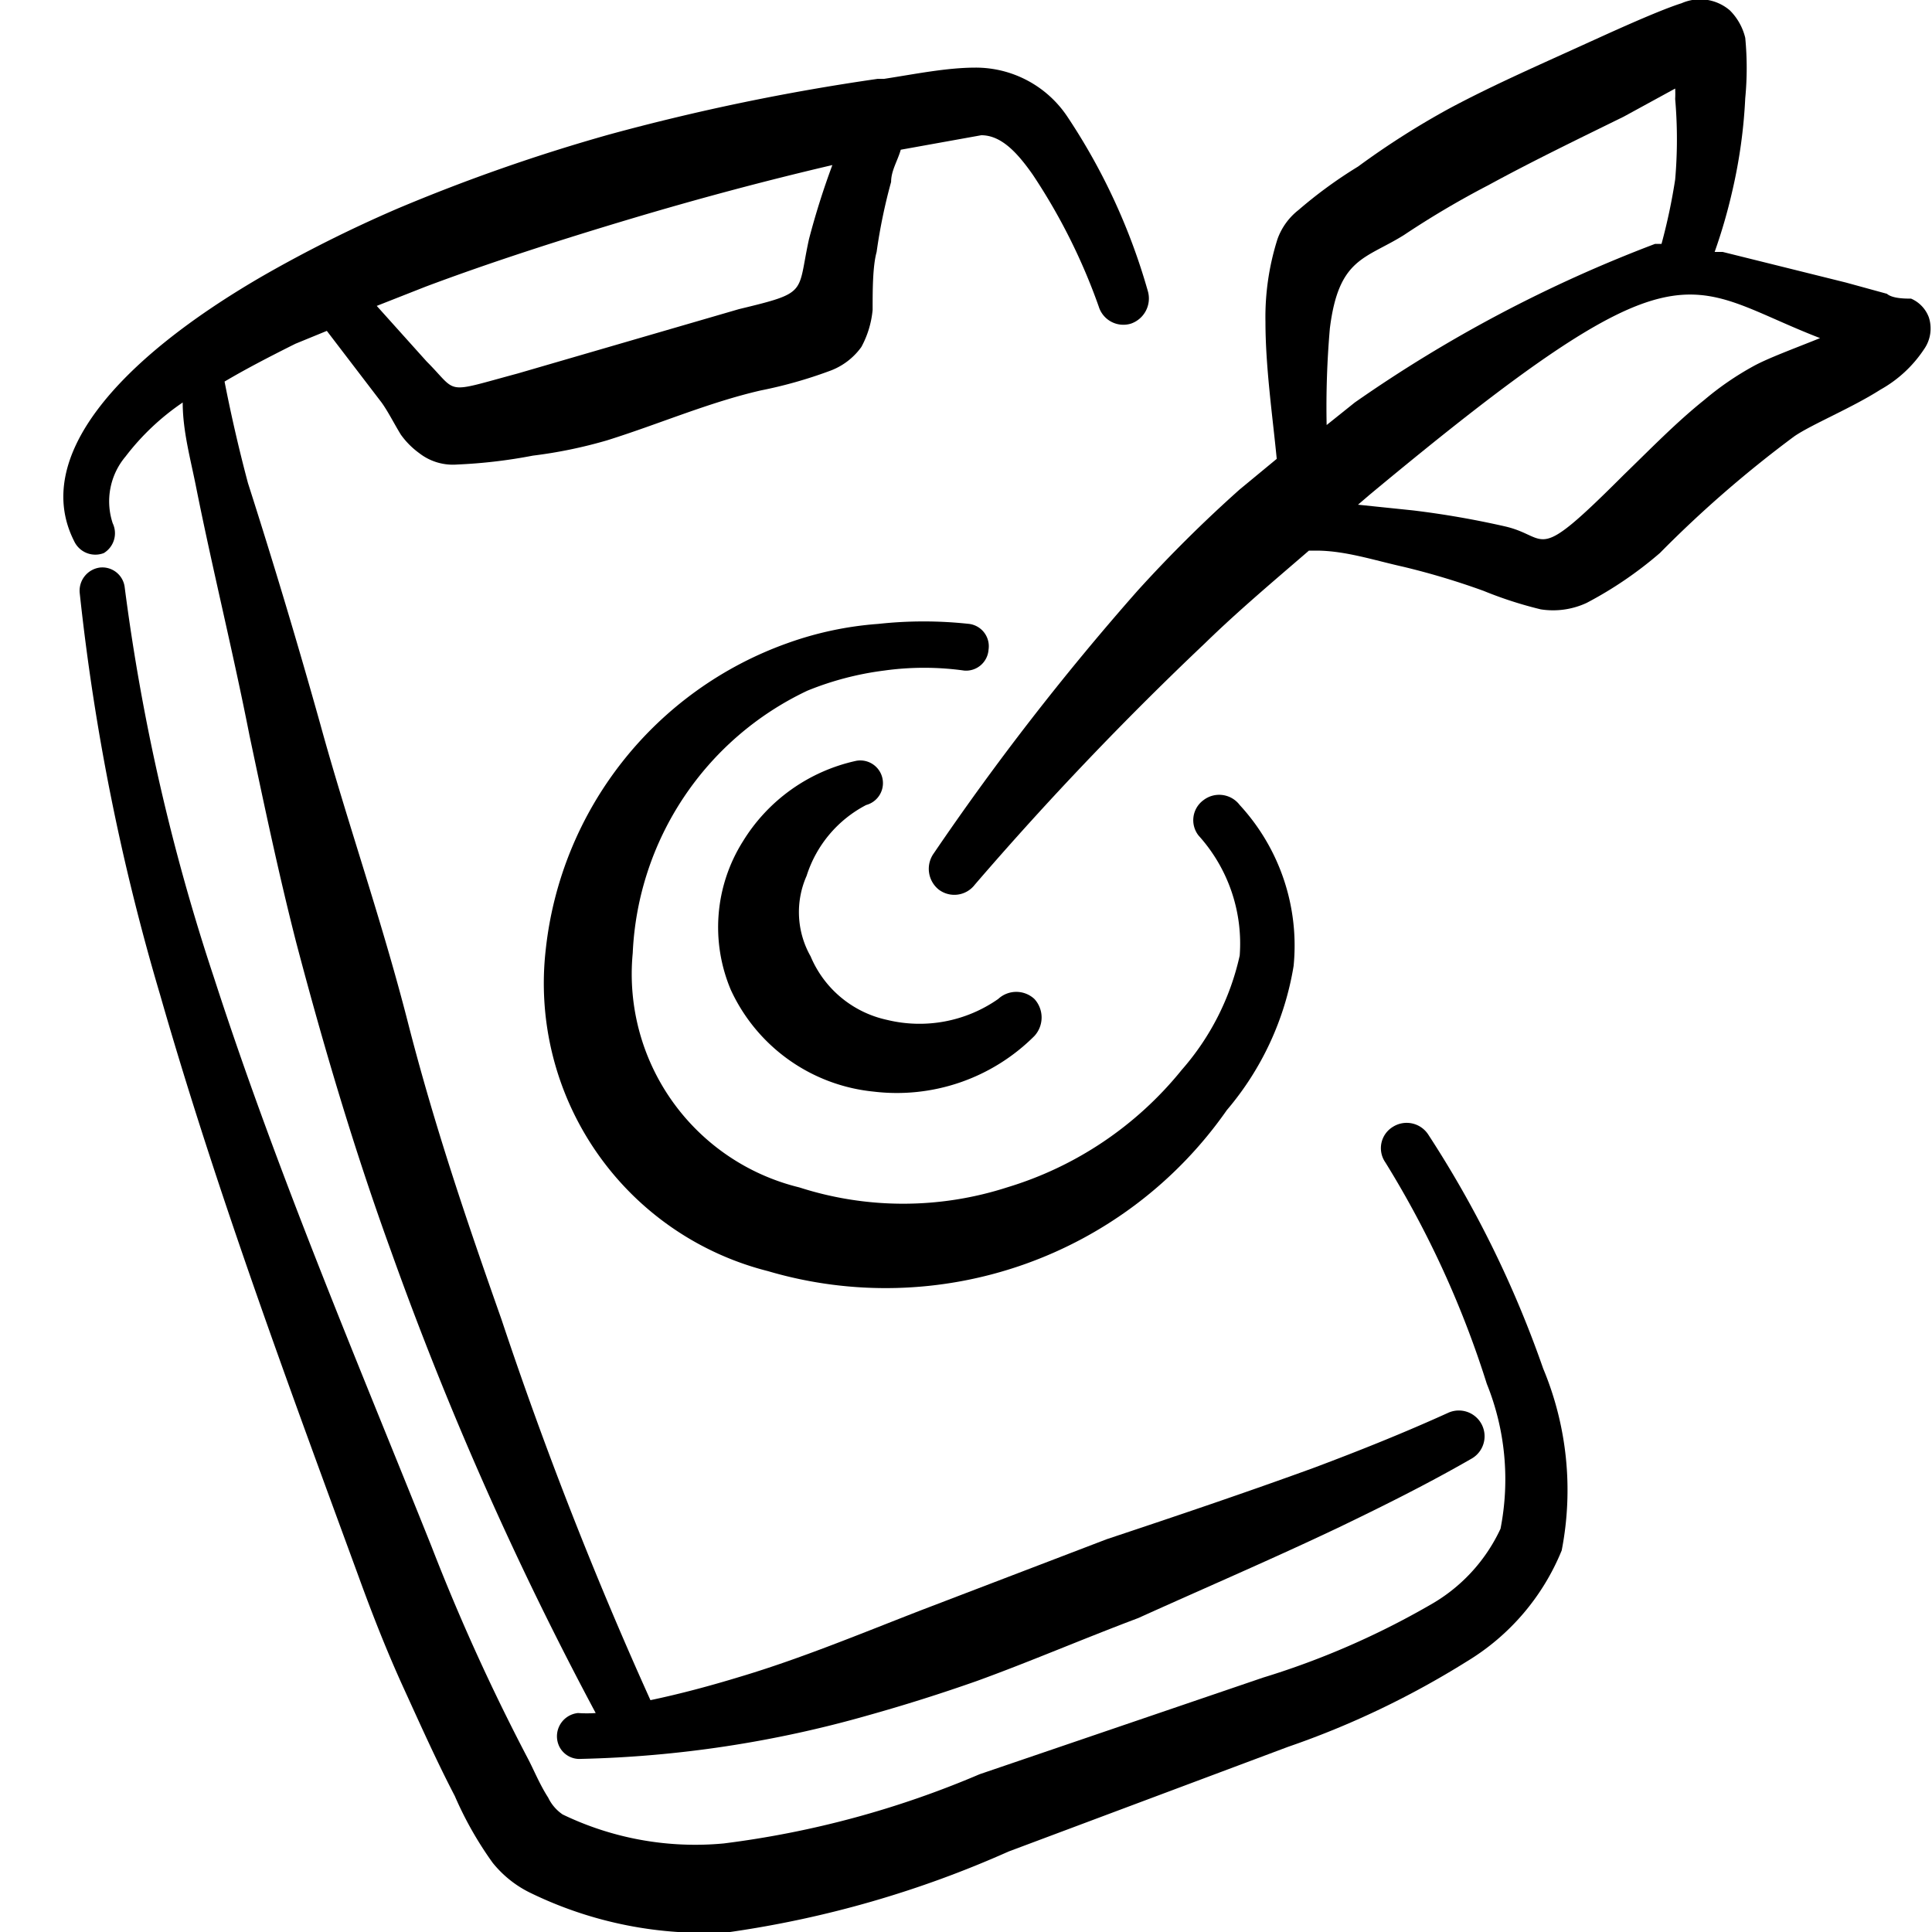 <svg xmlns="http://www.w3.org/2000/svg" width="30" height="30" fill="none"><g fill="#000" fill-rule="evenodd" clip-rule="evenodd"><path d="M29.95 4.925a.51.51 0 0 0-.275-.288c-.088 0-.288 0-.375-.075l-.638-.175-1.912-.475h-.125q.165-.466.275-.95.165-.71.2-1.437.045-.469 0-.938a.9.9 0 0 0-.238-.425.71.71 0 0 0-.75-.112c-.4.125-1.337.562-1.425.6-.737.337-1.487.662-2.187 1.037q-.737.403-1.413.9a7 7 0 0 0-.925.675 1 1 0 0 0-.325.45A4 4 0 0 0 19.65 5c0 .7.112 1.475.175 2.125l-.575.475a21 21 0 0 0-1.588 1.575A41 41 0 0 0 14.5 13.25a.413.413 0 0 0 .075.562.4.4 0 0 0 .562-.075 51 51 0 0 1 3.575-3.75c.513-.5 1.063-.962 1.613-1.437h.112c.45 0 .9.15 1.35.25q.635.152 1.25.375.433.177.888.287c.242.038.49.003.712-.1a6 6 0 0 0 1.138-.775 18 18 0 0 1 2.087-1.812c.275-.188.888-.438 1.338-.725a1.95 1.95 0 0 0 .675-.625.56.56 0 0 0 .075-.5m-9.3.175c.137-1.1.55-1.075 1.15-1.45q.634-.423 1.312-.775c.688-.375 1.388-.713 2.1-1.063l.8-.437q.004.081 0 .162.054.626 0 1.25a9 9 0 0 1-.212 1h-.1a21.3 21.3 0 0 0-4.663 2.463l-.437.35q-.015-.75.05-1.5m6.575.587a4.6 4.6 0 0 0-.763.525c-.437.35-.837.763-1.25 1.163-1.412 1.412-1.137.962-1.837.8a14 14 0 0 0-1.438-.25l-.85-.088.175-.15c4.913-4.087 4.863-3.262 7-2.437-.4.162-.812.312-1.037.437"/><path d="M13.45 12.5a.352.352 0 0 0-.15-.687 2.75 2.75 0 0 0-1.763 1.25 2.5 2.5 0 0 0-.187 2.312 2.74 2.74 0 0 0 2.212 1.575 3.02 3.02 0 0 0 2.5-.863.425.425 0 0 0 0-.575.413.413 0 0 0-.562 0 2.13 2.13 0 0 1-1.725.325 1.67 1.67 0 0 1-1.188-.987 1.39 1.39 0 0 1-.062-1.25 1.88 1.88 0 0 1 .925-1.1"/><path d="M15.35 10.088a.35.35 0 0 0-.3-.4q-.707-.077-1.413 0a5.3 5.3 0 0 0-1.412.3 5.7 5.7 0 0 0-3.75 4.75 4.61 4.61 0 0 0 3.45 5 6.46 6.46 0 0 0 7.125-2.5A4.6 4.6 0 0 0 20.087 15a3.22 3.22 0 0 0-.837-2.5.4.4 0 0 0-.563-.075.385.385 0 0 0-.075.55 2.5 2.5 0 0 1 .638 1.863 4 4 0 0 1-.9 1.775 5.54 5.54 0 0 1-2.713 1.825 5.26 5.26 0 0 1-3.225 0A3.41 3.41 0 0 1 9.825 14.8a4.74 4.74 0 0 1 2.712-4.075c.38-.155.78-.26 1.188-.312a4.5 4.5 0 0 1 1.25 0 .35.35 0 0 0 .375-.325"/><path d="M22.175 17.613a.4.4 0 0 0-.55-.113.387.387 0 0 0-.113.55 15.2 15.2 0 0 1 1.575 3.438c.288.713.361 1.495.213 2.25a2.63 2.63 0 0 1-1.1 1.187c-.817.471-1.685.849-2.588 1.125l-4.4 1.5a14.8 14.8 0 0 1-3.975 1.075 4.74 4.74 0 0 1-2.5-.45.66.66 0 0 1-.225-.262c-.137-.213-.225-.438-.325-.625A32 32 0 0 1 6.7 24.012c-1.1-2.75-2.388-5.774-3.375-8.824a32.3 32.3 0 0 1-1.388-6.063.35.35 0 0 0-.387-.312.363.363 0 0 0-.313.387 35 35 0 0 0 1.25 6.25c.888 3.1 2.063 6.25 3.075 9.013.213.587.438 1.162.7 1.737.263.575.513 1.137.8 1.688q.238.55.588 1.037c.156.194.352.352.575.462.966.473 2.04.684 3.112.613a16.3 16.3 0 0 0 4.325-1.25L20 27.125c.972-.334 1.903-.78 2.775-1.325a3.6 3.6 0 0 0 1.475-1.725 4.9 4.9 0 0 0-.288-2.825 16.7 16.7 0 0 0-1.787-3.637"/><path d="M1.612 8.588a.36.36 0 0 0 .138-.463 1.08 1.08 0 0 1 .2-1.037 3.8 3.8 0 0 1 .887-.838c0 .45.125.888.213 1.338.25 1.25.575 2.562.825 3.837.225 1.063.45 2.137.725 3.212.425 1.613.9 3.213 1.462 4.763a53 53 0 0 0 3.188 7.2 2 2 0 0 1-.275 0 .363.363 0 0 0-.29.52.35.35 0 0 0 .34.192 17.7 17.7 0 0 0 4.45-.675 27 27 0 0 0 1.7-.537c.825-.3 1.637-.65 2.5-.975 1.05-.475 2.1-.925 3.125-1.413.7-.337 1.375-.674 2.05-1.062a.4.4 0 0 0-.363-.712c-.687.312-1.375.587-2.075.85-1.062.387-2.137.75-3.225 1.112L14.312 25c-.937.363-1.862.75-2.825 1.038-.45.137-.912.262-1.387.362a62 62 0 0 1-2.313-5.912C7.262 19 6.75 17.5 6.337 15.888c-.412-1.613-.95-3.138-1.362-4.638Q4.45 9.375 3.85 7.5a24 24 0 0 1-.363-1.575c.338-.2.7-.387 1.1-.587l.488-.2.85 1.112c.1.138.2.338.3.5q.12.167.287.288a.85.85 0 0 0 .588.175 8 8 0 0 0 1.175-.138q.585-.072 1.15-.237c.8-.25 1.575-.588 2.387-.775a7 7 0 0 0 1.063-.3c.201-.071.376-.202.5-.375.097-.178.156-.374.175-.575 0-.3 0-.675.062-.9q.077-.551.225-1.088c0-.175.1-.325.15-.5l1.25-.225c.313 0 .563.275.8.613.425.638.77 1.327 1.025 2.05a.4.4 0 0 0 .5.262.413.413 0 0 0 .263-.5 9.6 9.6 0 0 0-1.25-2.712 1.71 1.71 0 0 0-1.425-.763c-.45 0-.938.1-1.425.175h-.1q-2.108.303-4.163.863a28 28 0 0 0-3.287 1.15q-1.08.465-2.1 1.05C1.812 5.6.5 7.113 1.15 8.4a.363.363 0 0 0 .462.188m5-4.138c1-.375 2.088-.725 3.175-1.05 1.088-.325 2.125-.6 3.138-.837a12 12 0 0 0-.363 1.15c-.187.85 0 .825-1.087 1.087l-3.438 1c-1.162.313-.912.313-1.412-.187L5.85 4.75z"/></g></svg>